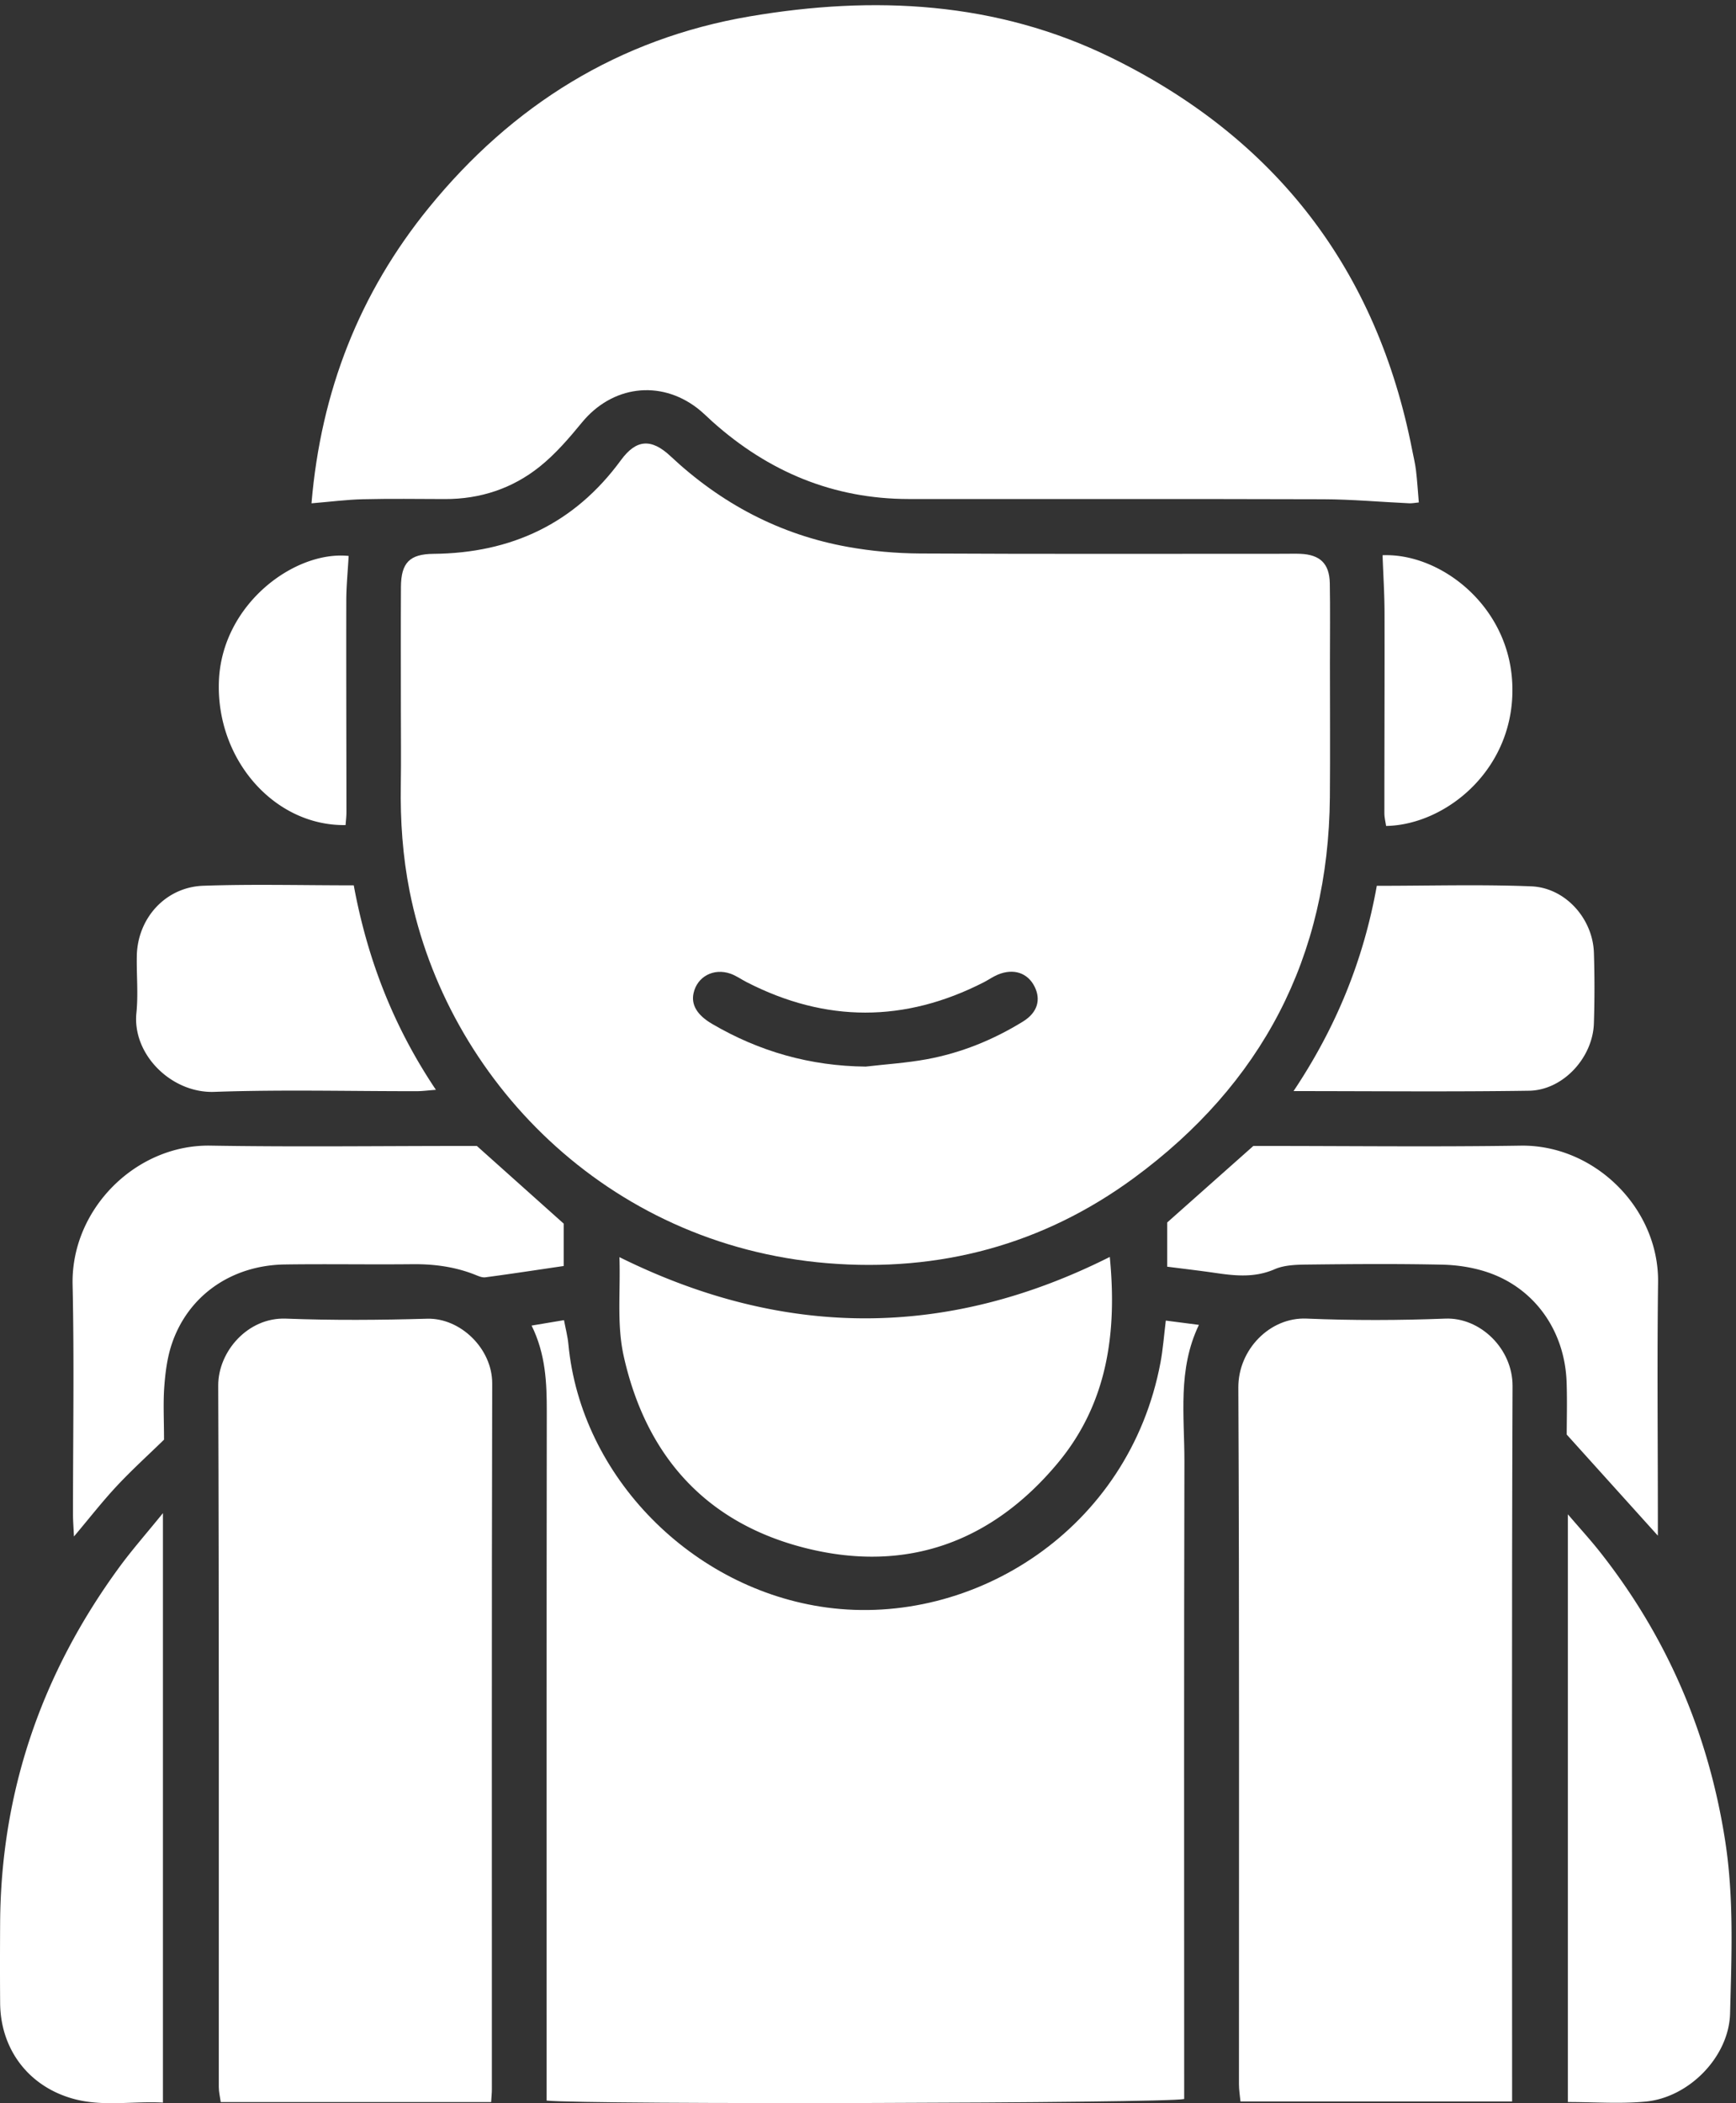 <?xml version="1.0" encoding="UTF-8"?> <svg xmlns="http://www.w3.org/2000/svg" height="143.613" width="118.56" xml:space="preserve"><rect width="100%" height="100%" fill="#333333" stroke="none"/><path style="fill:#fff;fill-opacity:1;fill-rule:nonzero;stroke:none" d="M444.543 532.199c10.402 1.207 20.902 1.867 31.18 3.742 17.722 3.235 34.277 9.954 49.597 19.407 7.453 4.597 9.282 11.215 5.93 17.918-3.543 7.074-10.801 9.507-18.887 6.136-2.496-1.043-4.742-2.66-7.16-3.898-40.613-20.793-81.226-20.789-121.82.066-2.762 1.418-5.348 3.297-8.242 4.313-8.739 3.066-17.164-1.504-19.008-10.028-1.274-5.878 1.758-11.167 9.476-15.699 24.329-14.273 50.536-21.676 78.934-21.957zM205.852 715.254c0 21.039-.079 42.078.031 63.117.062 12.484 4.41 16.965 16.703 17.078 39.953.367 72.398 15.485 96.269 48.114 7.833 10.703 15.567 11.281 25.438 2.035 25.93-24.301 56.133-40.328 91.121-46.59 12.191-2.188 24.731-3.309 37.117-3.375 62.336-.328 124.676-.153 187.012-.153 2.727 0 5.457.09 8.18-.019 10.121-.422 14.949-5.023 15.125-15.141.238-13.629.062-27.269.066-40.906 0-22.984.16-45.973-.031-68.961-.688-82.058-34.961-147.211-100.672-195.48-46.648-34.262-99.902-48.45-157.363-43.715-113.868 9.375-195.489 95.144-214.496 190.89-3.586 18.075-4.829 36.196-4.539 54.536.203 12.855.039 25.714.039 38.57" transform="matrix(.133 0 0 -.133 0 143.613)"></path><path style="fill:#fff;fill-opacity:1;fill-rule:nonzero;stroke:none" d="M159.949 821.383c4.875 57.715 24.711 108.09 60.289 151.812 42.848 52.655 97.516 86.735 164.731 98.185 63.754 10.85 126.765 7.75 185.875-21.29 84.422-41.48 136.234-108.738 154.324-201.434.672-3.437 1.52-6.851 1.934-10.32.632-5.309.957-10.652 1.457-16.5-1.957-.188-3.442-.504-4.907-.438-14.75.688-29.492 2.028-44.238 2.075-70.93.222-141.855.058-212.785.121-38.738.031-72.047 14.023-100.734 39.668-2.614 2.336-5.071 4.871-7.844 6.996-19.246 14.746-43.797 11.422-59.207-7.356-6.621-8.07-13.582-16.168-21.668-22.656-14.016-11.242-30.539-16.723-48.707-16.672-14.028.039-28.067.246-42.086-.094-8.445-.203-16.867-1.304-26.434-2.097M280.688 1.34v13.422c0 113.426-.063 226.851.078 340.273.019 14.895-.567 29.535-7.793 44.203 5.636.946 10.425 1.746 16.636 2.785.797-4.269 1.875-8.273 2.258-12.343 6.414-68.196 63.719-125.957 132.727-135.203 75.101-10.067 155.246 39.914 171.34 125.925 1.269 6.786 1.757 13.715 2.707 21.395l17-2.203c-11.047-22.953-7.391-46.848-7.45-70.285-.265-104.848-.117-209.7-.117-314.547V2.148C599.16-.059 301.055-.809 280.688 1.34M252.199.57H113.348c-.356 2.66-.996 5.211-.996 7.762-.051 120.02.183 240.039-.297 360.059-.071 17.543 15.23 35.156 34.758 34.414 24.125-.922 48.324-.746 72.464-.047 17.125.496 33.512-15.36 33.469-33.235-.297-120.8-.152-241.597-.168-362.402 0-1.86-.211-3.723-.379-6.55M776.461.89H636.973c-.266 2.91-.77 5.872-.774 8.82-.039 119.247.254 238.485-.316 357.724-.094 19.48 16.242 36.183 35.008 35.39 23.726-1 47.554-.933 71.289-.011 17.824.691 34.59-15.36 34.515-34.672-.468-119.629-.234-239.262-.234-358.891V.89" transform="matrix(.133 0 0 -.133 0 143.613)"></path><path style="fill:#fff;fill-opacity:1;fill-rule:nonzero;stroke:none" d="M569.871 434.473c3.805-38.887-1.176-75.219-26.777-105.903-33.731-40.425-77.297-56.265-128.258-43.863-51.332 12.492-82.828 46.648-94.5 98.563-3.727 16.562-1.648 33.23-2.258 51.101 84.582-41.922 168.215-41.914 251.793.102M84.223 340.656c-8.196-7.984-16.579-15.578-24.27-23.816-7.383-7.906-14.043-16.477-21.98-25.891-.207 4.617-.485 7.903-.485 11.188-.031 39.367.657 78.75-.21 118.097-.852 38.801 32.527 72.024 70.765 71.387 43.254-.723 86.527-.168 129.793-.168h7.031c15.043-13.453 29.238-26.148 44.586-39.871v-21.766c-13.504-1.98-26.848-4.027-40.223-5.804-1.753-.235-3.753.722-5.527 1.422-10.305 4.043-20.973 5.429-32.019 5.308-21.825-.23-43.657.18-65.481-.14-27.414-.407-49.687-16.028-58.02-40.918-2.304-6.895-3.265-14.391-3.812-21.688-.64-8.519-.148-17.125-.148-27.34M599.344 429.469v22.691a336854.49 336854.49 0 0 0 44.242 39.293h6.418c43.598 0 87.203-.519 130.793.156 38.035.594 71.109-32.199 70.613-70.16-.523-40.09-.113-80.187-.113-120.285v-9.785l-46.793 51.902c0 7.434.277 17.121-.055 26.789-.902 26.633-16.582 48.629-41.027 56.672-7.254 2.387-15.176 3.598-22.828 3.762-22.567.48-45.153.328-67.731.07-6.164-.07-12.894-.047-18.347-2.414-10.258-4.461-20.262-3.39-30.598-1.879-8 1.168-16.035 2.09-24.574 3.188M805.094.59v301.75c6.176-7.223 11.621-13.156 16.594-19.461 34.449-43.707 55.636-93.238 64.171-148.141 4.575-29.402 3.282-59.11 2.528-88.66-.563-22.187-21-43.156-43.383-45.258-13.024-1.23-26.258-.23-39.91-.23M83.664 302.938V.308c-15.531.84-31.004-2.25-46.18 1.993C14.543 8.71.254 27.78.07 51.41-.035 65.05-.012 78.694.062 92.331c.364 67.563 21.325 128.285 61.06 182.66 6.589 9.02 14.022 17.43 22.542 27.946M181.652 625.258c7.024-38.07 20.446-72.578 42.184-104.981-4.039-.3-6.91-.699-9.785-.703-34.688-.043-69.403.871-104.047-.351-21.938-.778-42.145 19.203-39.961 40.543.988 9.64.023 19.472.203 29.211.352 19.363 14.707 35.398 34.18 36.07 25.277.871 50.605.211 77.226.211M706.98 625.016c27.247 0 53.301.769 79.286-.27 17.601-.703 31.656-16.648 32.199-34.141a573.104 573.104 0 0 0-.008-36.191c-.562-17.672-15.867-34.348-33.285-34.609-39.66-.594-79.34-.188-120.942-.188 21.825 32.668 35.903 67.117 42.75 105.399M179.027 794.367c-.453-8.191-1.195-15.539-1.211-22.883-.074-36.218.055-72.441.079-108.664 0-2.23-.293-4.461-.446-6.629-36.519-.531-66.504 33.579-65.047 73.766 1.446 39.773 39.067 67.277 66.625 64.41M709.938 794.738c29.222 1.176 63.91-25.09 66.515-64.211 2.957-44.379-33.305-74.257-64.703-74.781-.297 2.121-.875 4.32-.875 6.52 0 34.269.152 68.543.078 102.812-.019 9.652-.644 19.301-1.015 29.66" transform="matrix(.133 0 0 -.133 0 143.613)"></path></svg> 